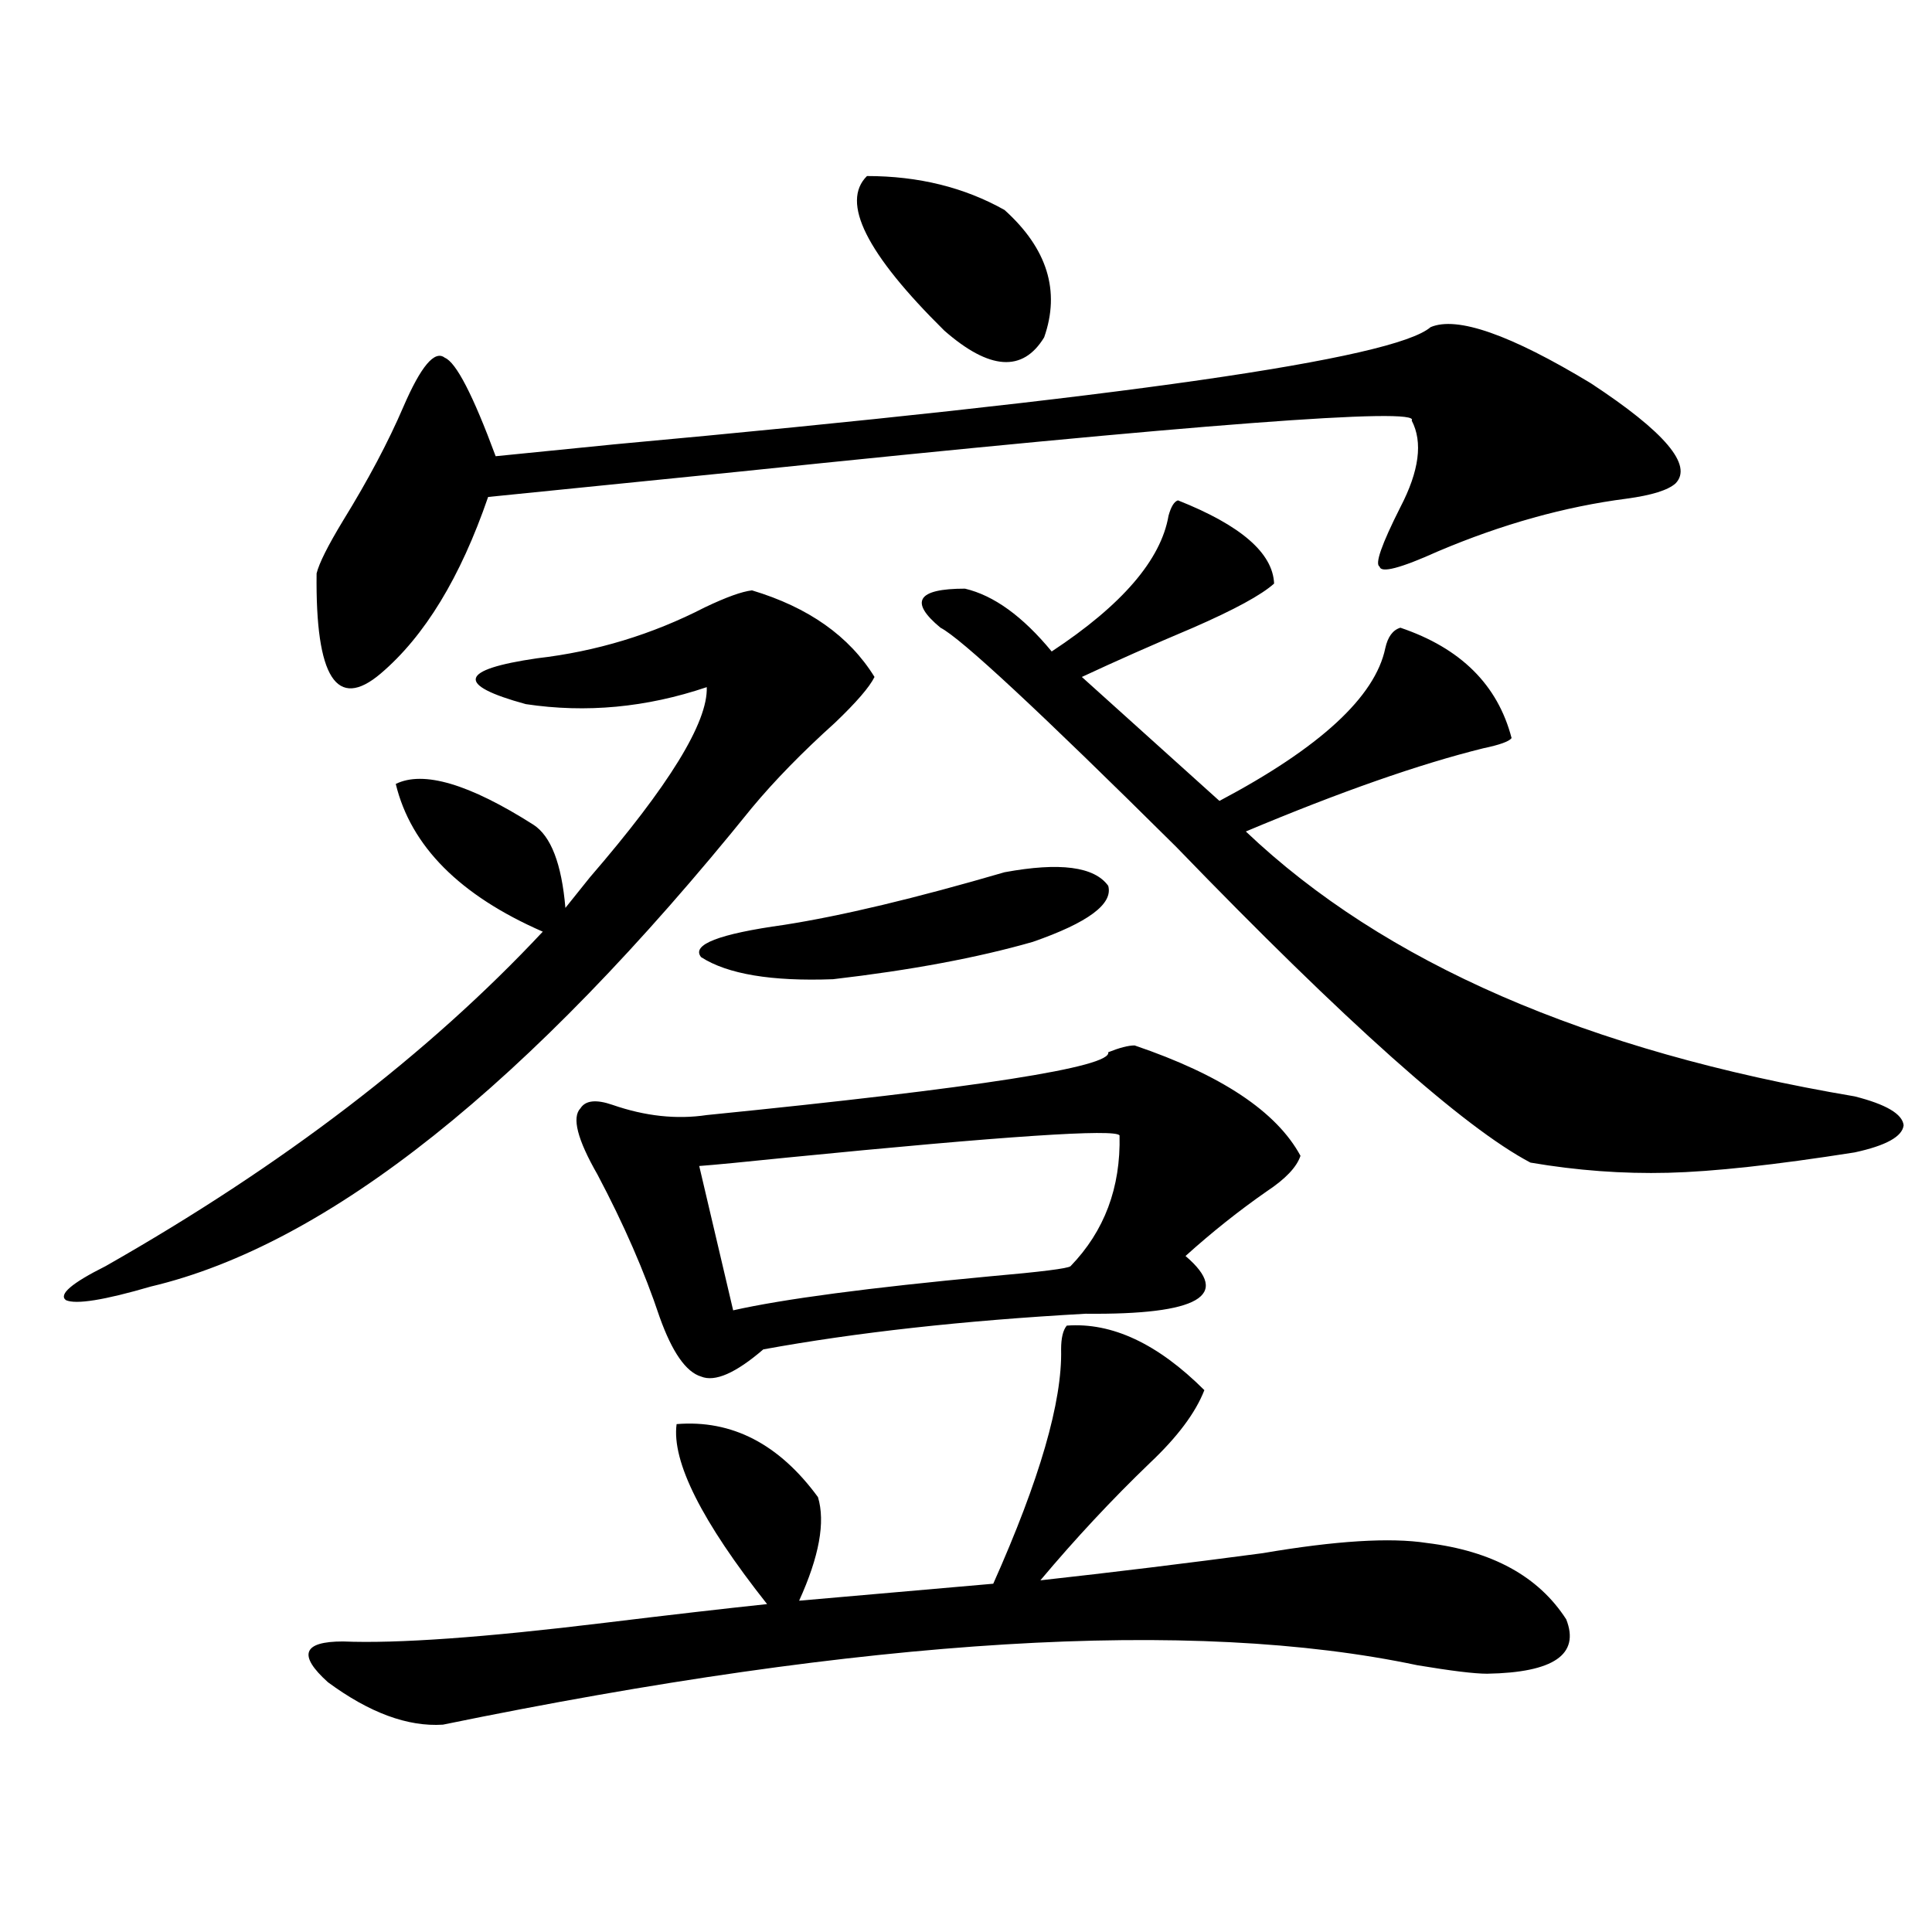 <?xml version="1.0" encoding="utf-8"?>
<!-- Generator: Adobe Illustrator 16.0.0, SVG Export Plug-In . SVG Version: 6.00 Build 0)  -->
<!DOCTYPE svg PUBLIC "-//W3C//DTD SVG 1.1//EN" "http://www.w3.org/Graphics/SVG/1.1/DTD/svg11.dtd">
<svg version="1.1" id="图层_1" xmlns="http://www.w3.org/2000/svg" xmlns:xlink="http://www.w3.org/1999/xlink" x="0px" y="0px"
	 width="1000px" height="1000px" viewBox="0 0 1000 1000" enable-background="new 0 0 1000 1000" xml:space="preserve">
<path d="M389.234,305.57c29.268,8.789,50.396,23.73,63.413,44.824c-2.606,5.273-9.436,13.184-20.487,23.73
	c-16.92,15.244-31.219,29.883-42.926,43.945C273.46,561.635,169.728,644.252,78.023,665.922c-24.07,7.031-38.704,9.38-43.901,7.031
	c-3.902-2.925,2.927-8.789,20.487-17.578c91.705-52.144,167.145-109.863,226.335-173.145
	c-42.926-18.745-68.291-44.233-76.095-76.465c14.298-7.031,38.047,0,71.217,21.094c9.101,5.864,14.634,20.215,16.585,43.066
	c3.247-4.092,7.47-9.365,12.683-15.82c40.975-47.461,61.127-80.269,60.486-98.438c-31.219,10.547-62.438,13.486-93.656,8.789
	c-36.432-9.956-34.48-17.866,5.854-23.73c30.563-3.516,59.511-12.305,86.827-26.367C375.896,309.086,384.021,306.161,389.234,305.57
	z M552.157,686.137c23.414-1.758,47.148,9.38,71.218,33.398c-4.558,11.729-13.993,24.321-28.292,37.793
	c-19.512,18.76-38.383,38.975-56.584,60.645c37.072-4.092,75.44-8.789,115.119-14.063c37.713-6.44,66.005-8.198,84.876-5.273
	c33.811,4.106,57.88,17.29,72.193,39.551c7.149,18.155-6.509,27.535-40.975,28.125c-6.509,0-18.536-1.469-36.097-4.395
	c-116.43-24.609-284.551-14.364-504.377,30.762c-18.216,1.168-38.048-6.152-59.511-21.973
	c-15.609-14.063-13.018-21.094,7.805-21.094c27.957,1.168,73.168-2.06,135.606-9.668c33.811-4.105,61.782-7.333,83.9-9.668
	c-33.825-42.764-49.435-73.828-46.828-93.164c28.612-2.334,53.002,10.259,73.169,37.793c3.902,12.896,0.641,30.762-9.756,53.613
	l100.485-8.789c24.055-53.901,35.762-94.331,35.121-121.289C549.23,692.592,550.206,688.485,552.157,686.137z M740.445,169.34
	c13.658-5.85,41.295,3.818,82.925,29.004c38.368,25.2,53.002,42.49,43.901,51.855c-3.902,3.516-12.362,6.152-25.365,7.91
	c-31.874,4.106-64.389,13.184-97.559,27.246c-19.512,8.789-29.603,11.426-30.243,7.91c-2.606-1.167,0.976-11.426,10.731-30.762
	c9.756-18.745,11.707-33.687,5.854-44.824c5.198-7.031-110.576,1.758-347.309,26.367c-58.535,5.864-102.116,10.259-130.729,13.184
	c-14.313,41.611-32.85,72.07-55.608,91.406c-22.774,19.336-33.826,2.061-33.17-51.855c1.295-5.273,5.854-14.351,13.658-27.246
	c13.002-21.094,23.414-40.718,31.219-58.887c9.1-21.094,16.25-29.58,21.463-25.488c5.853,2.349,14.633,19.336,26.34,50.977
	c11.707-1.167,32.194-3.213,61.462-6.152C580.77,205.966,721.574,185.751,740.445,169.34z M587.278,541.117
	c44.877,15.244,73.489,34.277,85.852,57.129c-1.951,5.864-7.805,12.017-17.561,18.457c-14.313,9.971-28.292,21.094-41.95,33.398
	c24.055,20.518,6.829,30.474-51.706,29.883c-63.093,3.516-118.701,9.668-166.825,18.457c-14.313,12.305-25.045,17.002-32.194,14.063
	c-7.805-2.334-14.969-12.593-21.463-30.762c-7.805-23.428-18.536-48.037-32.194-73.828c-10.411-18.154-13.338-29.58-8.78-34.277
	c2.592-4.092,8.125-4.683,16.585-1.758c16.905,5.864,33.17,7.622,48.779,5.273c140.484-14.063,209.751-24.897,207.8-32.52
	C579.474,542.299,584.017,541.117,587.278,541.117z M519.963,451.469c28.612-5.273,46.493-2.925,53.657,7.031
	c2.592,9.38-10.411,19.048-39.023,29.004c-28.627,8.213-63.093,14.653-103.412,19.336c-31.874,1.182-54.633-2.637-68.291-11.426
	c-5.213-6.44,9.101-12.002,42.926-16.699C435.728,474.032,473.775,464.955,519.963,451.469z M579.474,587.699
	c-1.951-3.516-59.19,0.303-171.703,11.426c-22.773,2.349-38.048,3.818-45.853,4.395l17.561,74.707
	c26.006-5.85,70.242-11.714,132.68-17.578c26.661-2.334,40.64-4.092,41.95-5.273C571.669,637.221,580.114,614.657,579.474,587.699z
	 M448.745,91.117c26.661,0,50.396,5.864,71.218,17.578c22.104,19.927,28.933,41.899,20.487,65.918
	c-11.066,18.169-28.292,17.002-51.706-3.516C448.41,131.259,435.087,104.604,448.745,91.117z M609.717,258.988
	c32.515,12.896,49.1,27.246,49.755,43.066c-6.509,5.864-20.487,13.486-41.95,22.852c-20.822,8.789-39.999,17.29-57.56,25.488
	l71.218,64.16c52.026-27.534,80.639-53.901,85.852-79.102c1.296-5.85,3.902-9.365,7.805-10.547
	c31.219,10.547,50.396,29.595,57.56,57.129c-1.311,1.758-6.188,3.516-14.634,5.273c-33.17,8.213-74.145,22.563-122.924,43.066
	c71.538,67.979,176.581,113.682,315.114,137.109c16.25,4.106,24.71,9.092,25.365,14.941c-0.655,5.864-9.115,10.547-25.365,14.063
	c-40.975,6.455-73.169,9.971-96.583,10.547c-23.414,0.591-47.163-1.167-71.218-5.273c-34.48-18.154-95.607-72.646-183.41-163.477
	c-70.897-70.313-111.552-108.105-121.948-113.379c-16.265-13.472-12.042-20.215,12.683-20.215
	c14.954,3.516,29.908,14.365,44.877,32.52c36.417-24.019,56.584-47.461,60.486-70.313
	C606.135,262.216,607.766,259.579,609.717,258.988z"/>
</svg>
